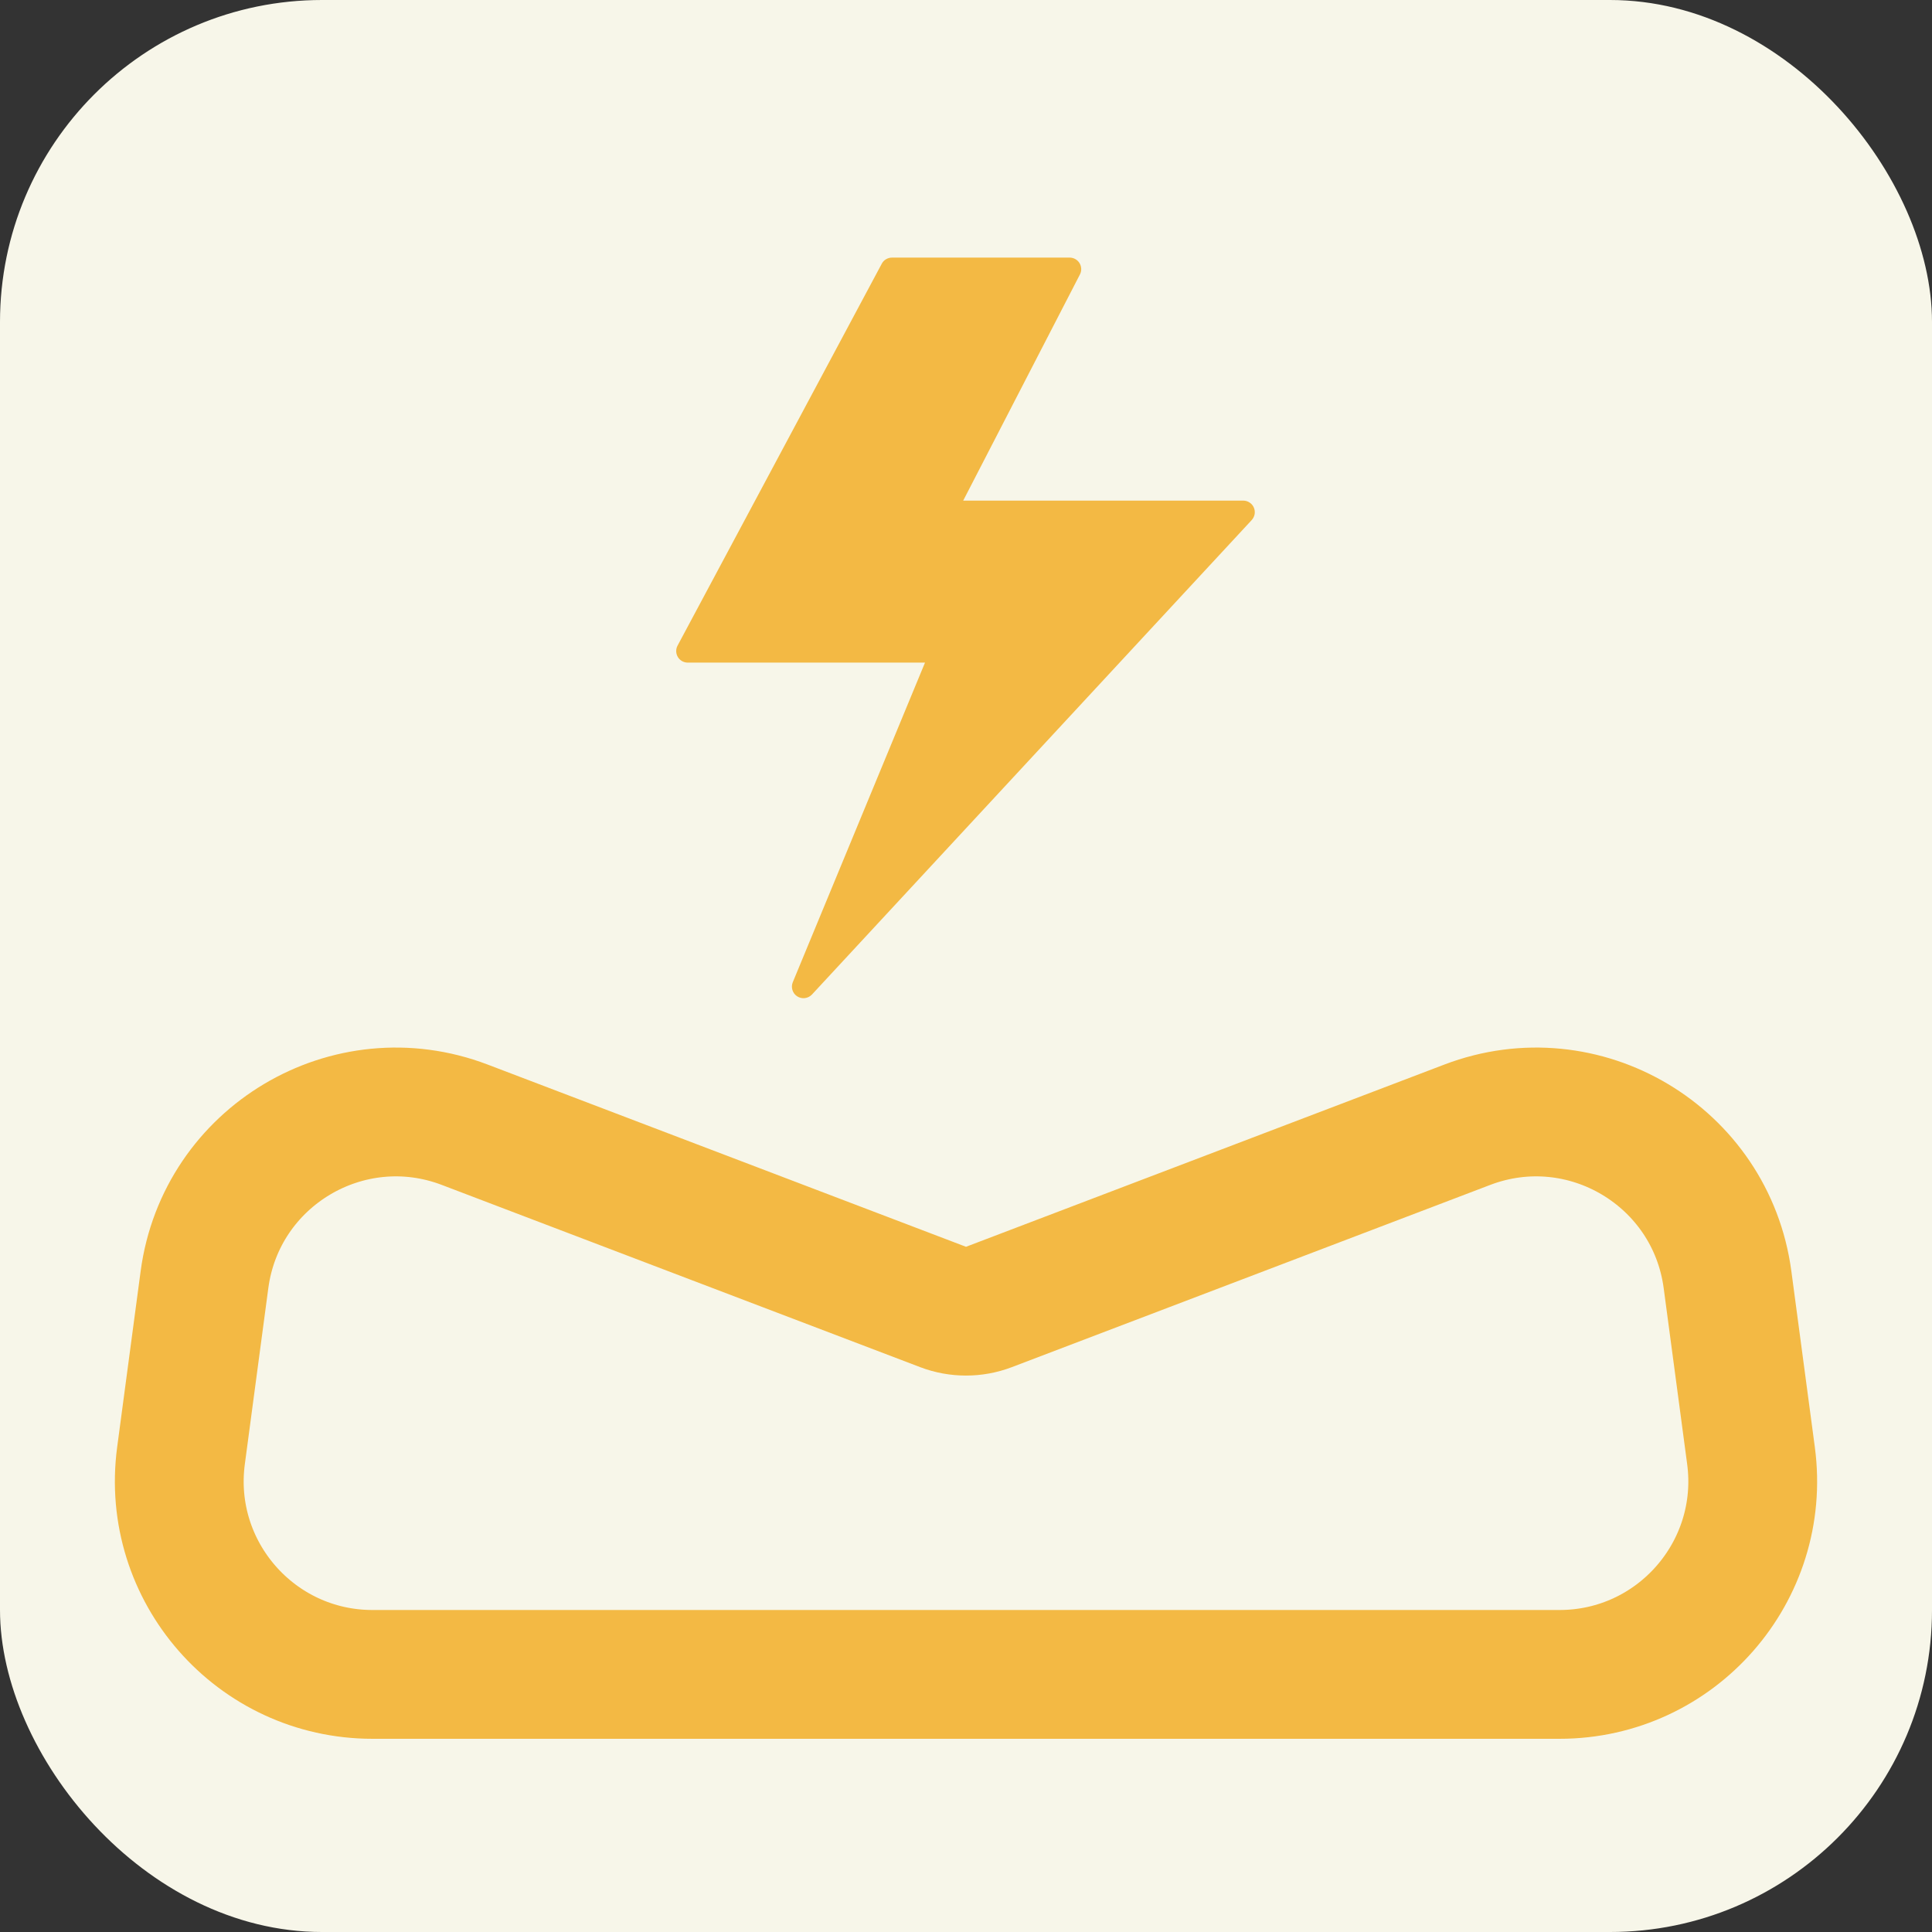 <svg width="60" height="60" viewBox="0 0 60 60" fill="none" xmlns="http://www.w3.org/2000/svg">
<rect x="0" y="0" width="60" height="60" fill="#333333" stroke="none"/>
<rect width="60" height="60" rx="10" fill="#F7F6E9"/>
<path d="M54.379 45.207L53.65 39.743C53.139 35.907 49.183 33.552 45.567 34.93L30.712 40.589C30.253 40.763 29.747 40.763 29.288 40.589L14.433 34.93C10.817 33.552 6.861 35.907 6.35 39.743L5.621 45.207C5.142 48.804 7.94 52 11.569 52H48.431C52.06 52 54.858 48.804 54.379 45.207Z" stroke="#F3B944" stroke-width="4"/>
<path d="M38.939 15.762C38.911 15.698 38.865 15.644 38.806 15.606C38.748 15.567 38.679 15.547 38.609 15.547H29.913L33.538 8.524C33.567 8.47 33.58 8.408 33.578 8.347C33.576 8.285 33.558 8.225 33.526 8.172C33.494 8.12 33.449 8.076 33.395 8.046C33.341 8.016 33.281 8 33.219 8H27.701C27.636 8 27.572 8.018 27.516 8.051C27.46 8.084 27.414 8.132 27.384 8.19L21.043 20.049C21.013 20.104 20.999 20.165 21 20.227C21.002 20.29 21.019 20.35 21.051 20.404C21.083 20.457 21.128 20.501 21.182 20.532C21.236 20.562 21.297 20.578 21.36 20.578H28.727L24.621 30.503C24.589 30.581 24.585 30.668 24.61 30.748C24.635 30.829 24.688 30.898 24.759 30.943C24.83 30.989 24.915 31.008 24.998 30.997C25.082 30.986 25.159 30.947 25.217 30.885L38.873 16.151C38.92 16.099 38.952 16.035 38.964 15.966C38.975 15.897 38.967 15.827 38.939 15.762Z" fill="#F3B944"/>
</svg>
